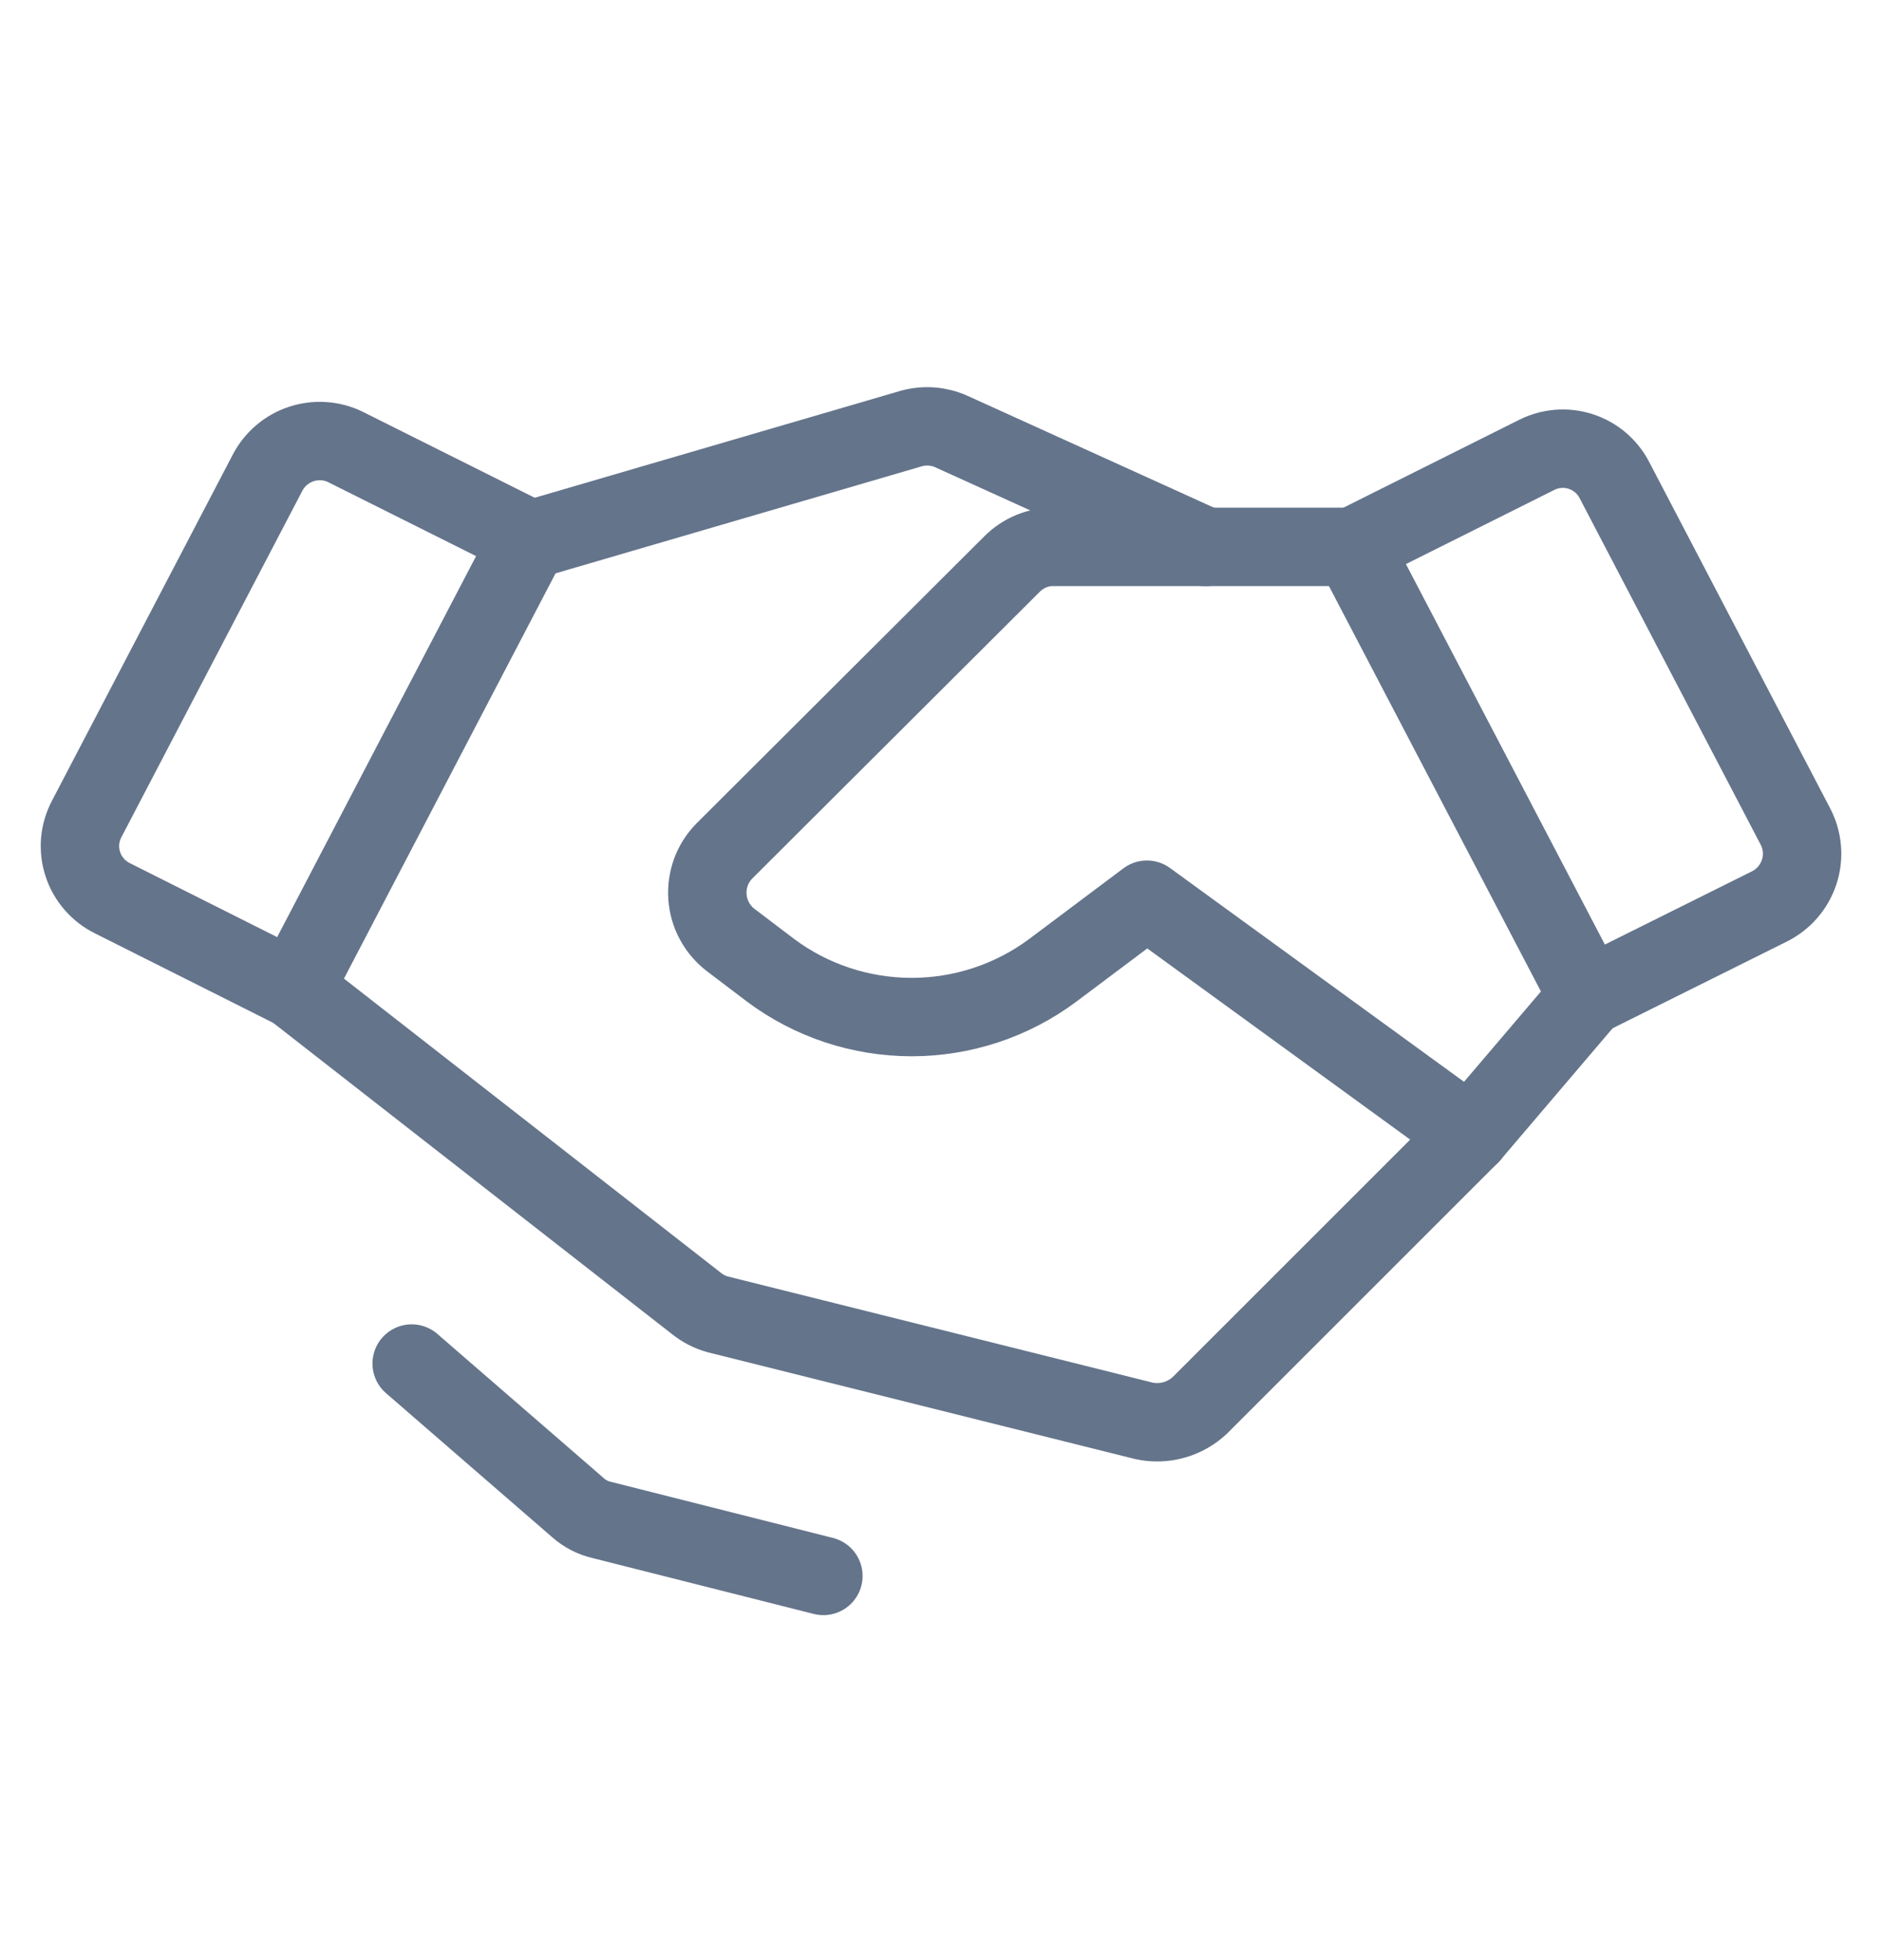 <svg width="24" height="25" viewBox="0 0 24 25" fill="none" xmlns="http://www.w3.org/2000/svg">
<path d="M22.566 11.56L20.25 12.713L17.25 6.975L19.594 5.803C19.768 5.715 19.97 5.698 20.156 5.758C20.343 5.818 20.497 5.949 20.587 6.122L22.894 10.538C22.941 10.626 22.969 10.723 22.978 10.823C22.987 10.922 22.976 11.023 22.945 11.118C22.914 11.213 22.865 11.301 22.8 11.377C22.735 11.453 22.655 11.515 22.566 11.56V11.56Z" stroke="#64748B" stroke-linecap="round" stroke-linejoin="round"/>
<path d="M3.75 12.62L1.434 11.457C1.345 11.413 1.266 11.352 1.201 11.277C1.136 11.202 1.086 11.115 1.056 11.02C1.025 10.926 1.014 10.826 1.022 10.727C1.031 10.628 1.06 10.532 1.106 10.444L3.412 6.029C3.503 5.855 3.657 5.724 3.843 5.663C4.028 5.602 4.23 5.615 4.406 5.701L6.75 6.873L3.75 12.62Z" stroke="#64748B" stroke-linecap="round" stroke-linejoin="round"/>
<path d="M20.25 12.713L18.75 14.475L15.3 17.925C15.206 18.013 15.092 18.077 14.968 18.111C14.844 18.146 14.713 18.149 14.588 18.122L9.15 16.763C9.051 16.735 8.958 16.687 8.878 16.622L3.75 12.619" stroke="#64748B" stroke-linecap="round" stroke-linejoin="round"/>
<path d="M18.751 14.475L14.626 11.475L13.426 12.375C12.906 12.763 12.274 12.972 11.626 12.972C10.977 12.972 10.345 12.763 9.826 12.375L9.319 11.99C9.234 11.925 9.163 11.843 9.112 11.748C9.06 11.654 9.03 11.549 9.022 11.442C9.014 11.335 9.029 11.227 9.065 11.126C9.102 11.025 9.16 10.933 9.235 10.856L12.91 7.19C12.979 7.122 13.061 7.067 13.151 7.03C13.241 6.993 13.338 6.974 13.435 6.975H17.251" stroke="#64748B" stroke-linecap="round" stroke-linejoin="round"/>
<path d="M6.807 6.873L11.616 5.467C11.787 5.418 11.97 5.431 12.132 5.504L15.375 6.976" stroke="#64748B" stroke-linecap="round" stroke-linejoin="round"/>
<path d="M10.5 20.1L7.678 19.387C7.563 19.361 7.457 19.307 7.369 19.228L5.25 17.391" stroke="#64748B" stroke-linecap="round" stroke-linejoin="round"/>
</svg>

